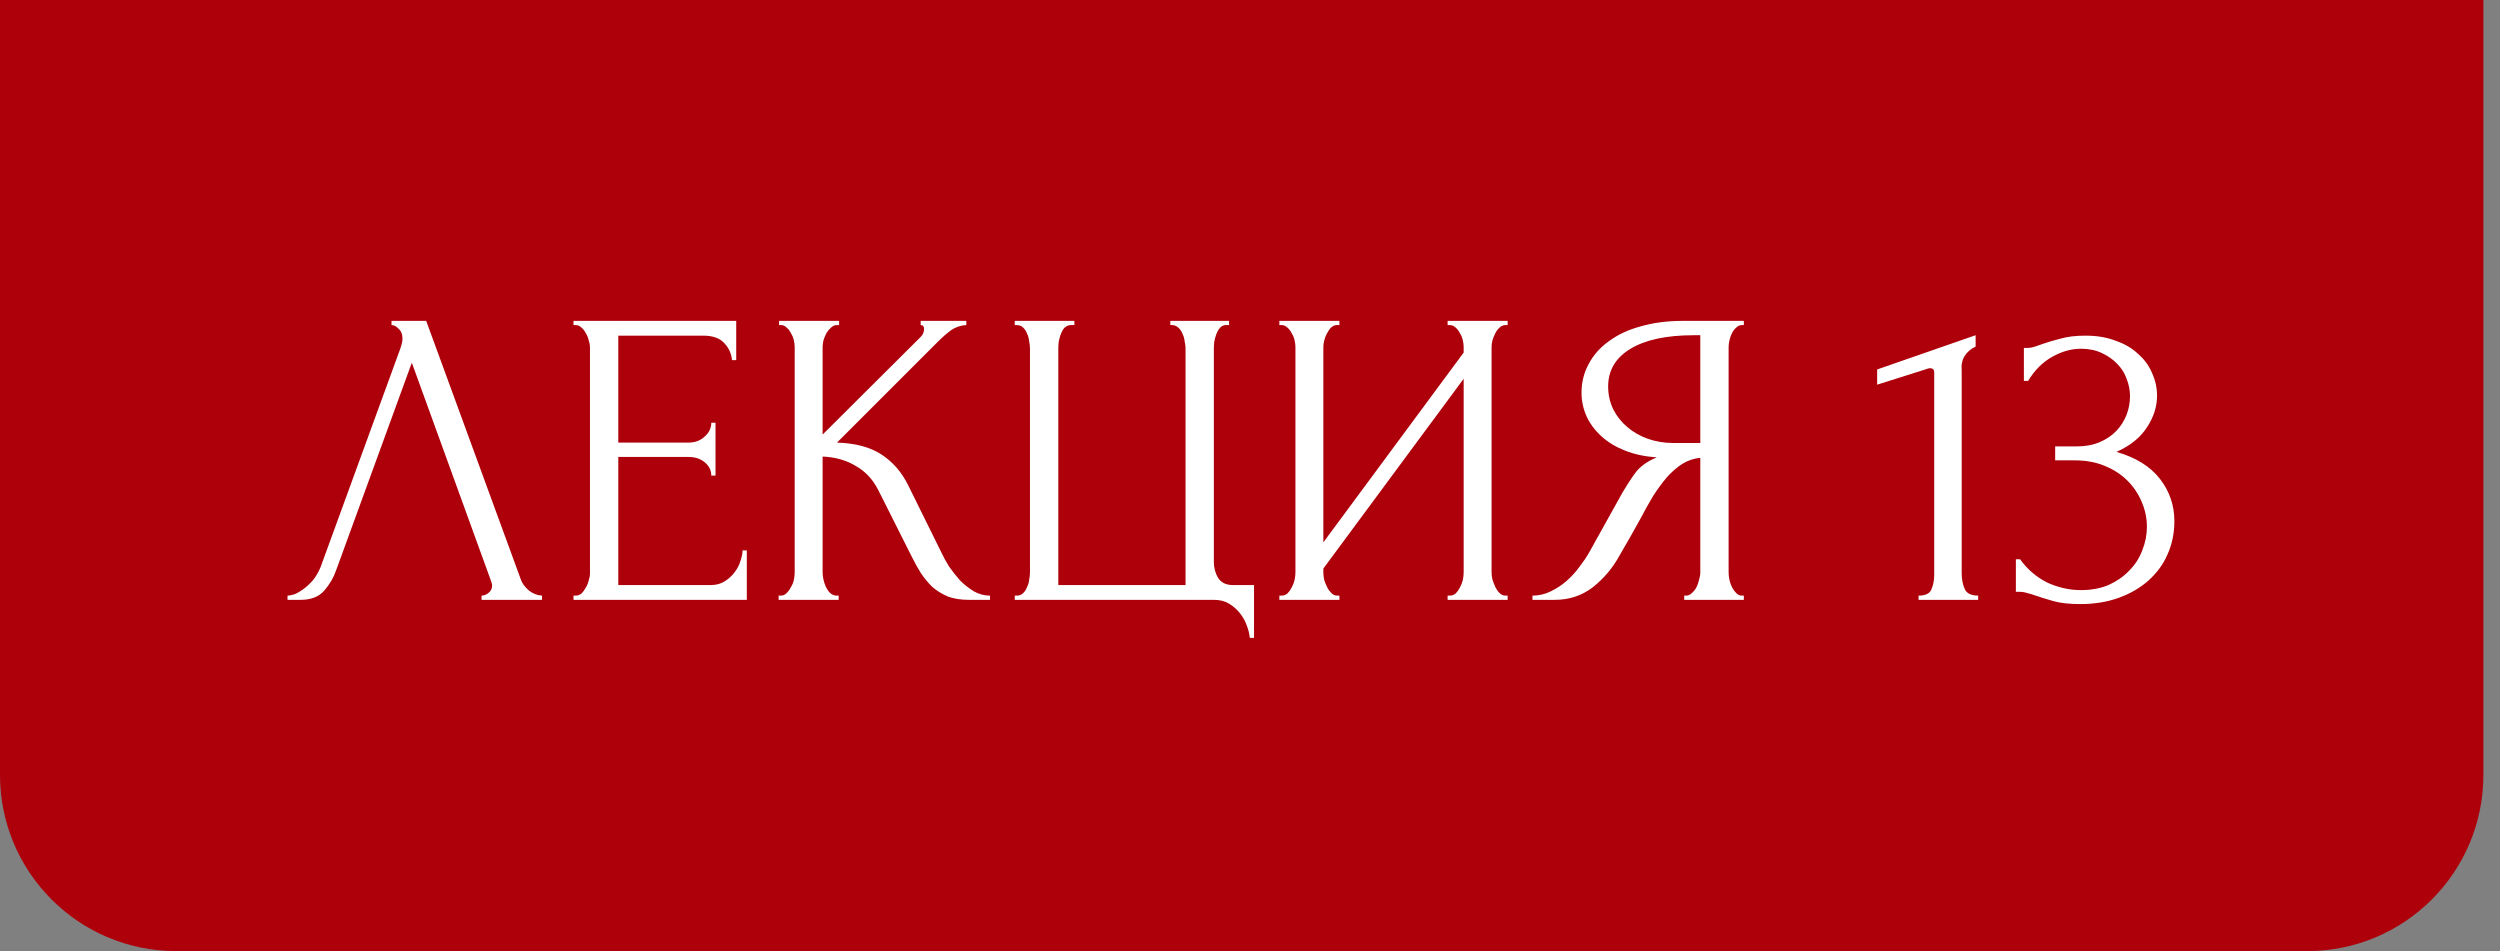 <?xml version="1.0" encoding="UTF-8"?> <svg xmlns="http://www.w3.org/2000/svg" width="92" height="35" viewBox="0 0 92 35" fill="none"><rect x="0" y="0" width="92" height="35" fill="#808080" stroke="none"/><path d="M0 0H91.389V28.518C91.389 32.098 88.487 35 84.907 35H6.481C2.902 35 0 32.098 0 28.518V0Z" fill="#AE000A"></path><path d="M12.37 20.985C12.277 21.255 12.132 21.504 11.935 21.732C11.738 21.96 11.447 22.074 11.064 22.074H10.581V21.919C10.644 21.919 10.727 21.903 10.83 21.872C10.934 21.831 11.043 21.768 11.157 21.685C11.271 21.602 11.385 21.499 11.499 21.374C11.613 21.239 11.712 21.073 11.795 20.876L14.735 12.819C14.787 12.663 14.812 12.544 14.812 12.461C14.812 12.305 14.766 12.186 14.672 12.103C14.59 12.01 14.501 11.963 14.408 11.963V11.808H15.684L19.168 21.328C19.22 21.473 19.319 21.608 19.464 21.732C19.609 21.846 19.77 21.908 19.946 21.919V22.074H17.721V21.919C17.804 21.919 17.887 21.888 17.97 21.825C18.064 21.753 18.11 21.659 18.11 21.545C18.11 21.514 18.1 21.468 18.079 21.405L15.155 13.348L12.37 20.985ZM21.105 21.919H21.182C21.265 21.919 21.338 21.893 21.4 21.841C21.462 21.779 21.514 21.706 21.556 21.623C21.608 21.54 21.644 21.452 21.665 21.359C21.696 21.265 21.711 21.177 21.711 21.094V12.772C21.711 12.699 21.696 12.616 21.665 12.523C21.644 12.43 21.608 12.342 21.556 12.259C21.514 12.176 21.462 12.108 21.4 12.056C21.338 11.994 21.265 11.963 21.182 11.963H21.105V11.808H27.093V13.254H26.938C26.917 13.016 26.824 12.808 26.658 12.632C26.492 12.445 26.233 12.352 25.88 12.352H22.753V16.288H25.336C25.574 16.288 25.771 16.215 25.927 16.07C26.093 15.925 26.176 15.754 26.176 15.556H26.331V17.501H26.176C26.176 17.314 26.098 17.154 25.942 17.019C25.787 16.884 25.584 16.816 25.336 16.816H22.753V21.53H26.16C26.357 21.53 26.528 21.483 26.673 21.39C26.819 21.296 26.938 21.188 27.031 21.063C27.135 20.928 27.207 20.788 27.249 20.643C27.301 20.488 27.327 20.358 27.327 20.254H27.482V22.074H21.105V21.919ZM28.654 21.919H28.732C28.815 21.919 28.888 21.888 28.95 21.825C29.012 21.763 29.064 21.691 29.105 21.608C29.157 21.525 29.194 21.436 29.214 21.343C29.235 21.239 29.245 21.146 29.245 21.063V12.772C29.245 12.699 29.235 12.616 29.214 12.523C29.194 12.43 29.157 12.342 29.105 12.259C29.064 12.176 29.012 12.108 28.95 12.056C28.888 11.994 28.82 11.963 28.748 11.963H28.67V11.808H30.879V11.963H30.801C30.718 11.963 30.645 11.994 30.583 12.056C30.521 12.108 30.464 12.176 30.412 12.259C30.371 12.342 30.334 12.43 30.303 12.523C30.283 12.616 30.272 12.699 30.272 12.772V15.992L33.881 12.399C33.964 12.316 34.005 12.217 34.005 12.103C34.005 12.01 33.964 11.963 33.881 11.963V11.808H35.561V11.963C35.354 11.973 35.167 12.036 35.001 12.15C34.846 12.264 34.674 12.414 34.488 12.601L30.801 16.288C31.475 16.308 32.02 16.453 32.434 16.723C32.849 16.993 33.176 17.366 33.414 17.843L34.643 20.332C34.716 20.488 34.809 20.659 34.923 20.845C35.048 21.022 35.183 21.193 35.328 21.359C35.483 21.514 35.654 21.649 35.841 21.763C36.028 21.867 36.225 21.919 36.432 21.919V22.074H35.654C35.354 22.074 35.094 22.033 34.877 21.95C34.659 21.856 34.467 21.737 34.301 21.592C34.145 21.436 34.005 21.265 33.881 21.079C33.767 20.892 33.663 20.705 33.57 20.519L32.31 18.014C32.113 17.631 31.838 17.34 31.485 17.143C31.143 16.936 30.739 16.822 30.272 16.801V21.063C30.272 21.146 30.283 21.234 30.303 21.328C30.324 21.421 30.355 21.514 30.397 21.608C30.438 21.691 30.49 21.763 30.552 21.825C30.614 21.877 30.682 21.908 30.754 21.919H30.863V22.074H28.654V21.919ZM37.343 21.919H37.421C37.514 21.919 37.592 21.888 37.654 21.825C37.717 21.763 37.763 21.691 37.794 21.608C37.836 21.525 37.862 21.436 37.872 21.343C37.893 21.239 37.903 21.146 37.903 21.063V12.819C37.903 12.746 37.893 12.658 37.872 12.554C37.862 12.45 37.836 12.357 37.794 12.274C37.763 12.191 37.717 12.119 37.654 12.056C37.592 11.994 37.514 11.963 37.421 11.963H37.343V11.808H39.537V11.963H39.381C39.298 11.973 39.225 12.01 39.163 12.072C39.111 12.134 39.07 12.207 39.039 12.29C39.008 12.373 38.982 12.466 38.961 12.57C38.951 12.663 38.946 12.746 38.946 12.819V21.53H43.628V12.819C43.628 12.746 43.617 12.663 43.597 12.57C43.586 12.466 43.56 12.373 43.519 12.29C43.488 12.207 43.441 12.134 43.379 12.072C43.317 12.01 43.244 11.973 43.161 11.963H43.068V11.808H45.23V11.963H45.09C45.007 11.973 44.94 12.01 44.888 12.072C44.836 12.134 44.794 12.207 44.763 12.29C44.732 12.373 44.706 12.466 44.685 12.57C44.675 12.663 44.67 12.746 44.67 12.819V20.69C44.67 20.897 44.722 21.089 44.825 21.265C44.94 21.442 45.121 21.53 45.37 21.53H46.148V23.474H45.992C45.982 23.339 45.946 23.189 45.883 23.023C45.831 22.868 45.748 22.717 45.634 22.572C45.531 22.437 45.396 22.318 45.23 22.214C45.074 22.121 44.888 22.074 44.67 22.074H37.343V21.919ZM53.272 21.919H53.35C53.433 21.919 53.505 21.893 53.568 21.841C53.63 21.779 53.682 21.706 53.723 21.623C53.775 21.53 53.811 21.436 53.832 21.343C53.853 21.239 53.863 21.146 53.863 21.063V13.939L48.699 20.923V21.063C48.699 21.146 48.709 21.239 48.73 21.343C48.761 21.436 48.797 21.525 48.839 21.608C48.88 21.691 48.932 21.763 48.994 21.825C49.057 21.888 49.129 21.919 49.212 21.919H49.29V22.074H47.081V21.919H47.159C47.242 21.919 47.314 21.893 47.377 21.841C47.439 21.779 47.491 21.706 47.532 21.623C47.584 21.53 47.62 21.436 47.641 21.343C47.662 21.239 47.672 21.146 47.672 21.063V12.772C47.672 12.699 47.662 12.616 47.641 12.523C47.62 12.43 47.584 12.342 47.532 12.259C47.491 12.176 47.439 12.108 47.377 12.056C47.314 11.994 47.242 11.963 47.159 11.963H47.081V11.808H49.29V11.963H49.166C49.093 11.973 49.026 12.01 48.963 12.072C48.911 12.134 48.865 12.207 48.823 12.29C48.782 12.362 48.751 12.445 48.73 12.539C48.709 12.622 48.699 12.699 48.699 12.772V19.959L53.863 12.974V12.772C53.863 12.699 53.853 12.616 53.832 12.523C53.811 12.43 53.775 12.342 53.723 12.259C53.682 12.176 53.63 12.108 53.568 12.056C53.505 11.994 53.433 11.963 53.35 11.963H53.272V11.808H55.481V11.963H55.403C55.32 11.963 55.248 11.994 55.185 12.056C55.123 12.108 55.071 12.176 55.03 12.259C54.989 12.342 54.952 12.43 54.921 12.523C54.9 12.616 54.89 12.699 54.89 12.772V21.063C54.89 21.146 54.9 21.234 54.921 21.328C54.952 21.421 54.989 21.514 55.03 21.608C55.071 21.691 55.123 21.763 55.185 21.825C55.248 21.888 55.32 21.919 55.403 21.919H55.481V22.074H53.272V21.919ZM61.98 21.919H62.057C62.13 21.919 62.197 21.888 62.26 21.825C62.332 21.763 62.389 21.691 62.431 21.608C62.472 21.525 62.503 21.436 62.524 21.343C62.555 21.239 62.571 21.146 62.571 21.063V16.848C62.343 16.868 62.125 16.941 61.917 17.065C61.72 17.19 61.529 17.356 61.342 17.563C61.166 17.77 60.995 18.004 60.828 18.263C60.673 18.522 60.523 18.792 60.377 19.072C60.263 19.279 60.139 19.502 60.004 19.741C59.869 19.969 59.734 20.202 59.6 20.441C59.351 20.897 59.024 21.286 58.62 21.608C58.215 21.919 57.748 22.074 57.22 22.074H56.395V21.919C56.634 21.919 56.857 21.867 57.064 21.763C57.282 21.659 57.479 21.53 57.655 21.374C57.831 21.219 57.987 21.048 58.122 20.861C58.267 20.674 58.386 20.498 58.48 20.332L59.709 18.123C59.854 17.874 60.009 17.636 60.175 17.408C60.352 17.169 60.616 16.977 60.968 16.832C60.533 16.801 60.144 16.718 59.802 16.583C59.46 16.448 59.169 16.272 58.931 16.054C58.692 15.836 58.511 15.593 58.386 15.323C58.262 15.043 58.2 14.753 58.2 14.452C58.2 14.068 58.288 13.716 58.464 13.394C58.64 13.062 58.889 12.782 59.211 12.554C59.532 12.316 59.921 12.134 60.377 12.01C60.844 11.875 61.363 11.808 61.933 11.808H64.173V11.963H64.095C64.023 11.963 63.955 11.994 63.893 12.056C63.831 12.108 63.779 12.176 63.737 12.259C63.696 12.342 63.665 12.43 63.644 12.523C63.623 12.616 63.613 12.699 63.613 12.772V21.063C63.613 21.146 63.623 21.239 63.644 21.343C63.665 21.436 63.696 21.525 63.737 21.608C63.779 21.691 63.831 21.763 63.893 21.825C63.955 21.888 64.023 21.919 64.095 21.919H64.173V22.074H61.98V21.919ZM59.18 14.219C59.18 14.519 59.242 14.799 59.366 15.059C59.491 15.308 59.662 15.525 59.88 15.712C60.097 15.899 60.352 16.044 60.642 16.148C60.932 16.251 61.248 16.303 61.591 16.303H62.571V12.336H62.337C61.331 12.336 60.554 12.502 60.004 12.834C59.455 13.166 59.18 13.628 59.18 14.219ZM70.603 22.074V21.919C70.852 21.919 71.007 21.846 71.07 21.701C71.142 21.545 71.179 21.364 71.179 21.156V13.705C71.179 13.602 71.127 13.55 71.023 13.55C70.981 13.55 70.924 13.565 70.852 13.596L69.079 14.156V13.596L72.703 12.336V12.756C72.537 12.829 72.402 12.943 72.299 13.099C72.205 13.254 72.169 13.436 72.19 13.643V21.094C72.19 21.312 72.226 21.504 72.299 21.67C72.371 21.836 72.537 21.919 72.796 21.919V22.074H70.603ZM74.479 12.803H74.619C74.702 12.803 74.79 12.788 74.884 12.756C74.977 12.725 75.081 12.689 75.195 12.648C75.371 12.585 75.584 12.523 75.833 12.461C76.082 12.388 76.388 12.352 76.751 12.352C77.165 12.352 77.534 12.414 77.855 12.539C78.187 12.653 78.462 12.813 78.679 13.021C78.907 13.218 79.079 13.451 79.193 13.721C79.317 13.991 79.379 14.271 79.379 14.561C79.379 14.965 79.255 15.354 79.006 15.728C78.767 16.101 78.394 16.402 77.886 16.63C78.602 16.837 79.136 17.169 79.488 17.625C79.841 18.082 80.017 18.6 80.017 19.181C80.017 19.616 79.934 20.021 79.768 20.394C79.613 20.757 79.379 21.079 79.068 21.359C78.767 21.628 78.405 21.841 77.979 21.996C77.554 22.152 77.077 22.23 76.548 22.23C76.154 22.23 75.828 22.194 75.568 22.121C75.309 22.048 75.091 21.981 74.915 21.919C74.801 21.877 74.697 21.846 74.604 21.825C74.51 21.794 74.417 21.779 74.324 21.779H74.184V20.581H74.339C74.609 20.954 74.941 21.239 75.335 21.436C75.739 21.623 76.154 21.716 76.579 21.716C76.953 21.716 77.29 21.654 77.591 21.53C77.891 21.395 78.145 21.219 78.353 21.001C78.57 20.783 78.731 20.534 78.835 20.254C78.949 19.974 79.006 19.684 79.006 19.383C79.006 19.072 78.944 18.771 78.819 18.481C78.695 18.18 78.519 17.916 78.29 17.688C78.062 17.459 77.782 17.278 77.451 17.143C77.129 17.008 76.761 16.941 76.346 16.941H75.63V16.428H76.424C76.745 16.428 77.025 16.376 77.264 16.272C77.513 16.168 77.72 16.028 77.886 15.852C78.052 15.676 78.176 15.479 78.259 15.261C78.342 15.043 78.384 14.815 78.384 14.576C78.384 14.359 78.342 14.146 78.259 13.939C78.187 13.731 78.073 13.55 77.917 13.394C77.762 13.228 77.57 13.094 77.342 12.99C77.124 12.886 76.87 12.834 76.579 12.834C76.227 12.834 75.874 12.933 75.522 13.13C75.169 13.327 74.874 13.622 74.635 14.016H74.479V12.803Z" fill="white"></path></svg> 
